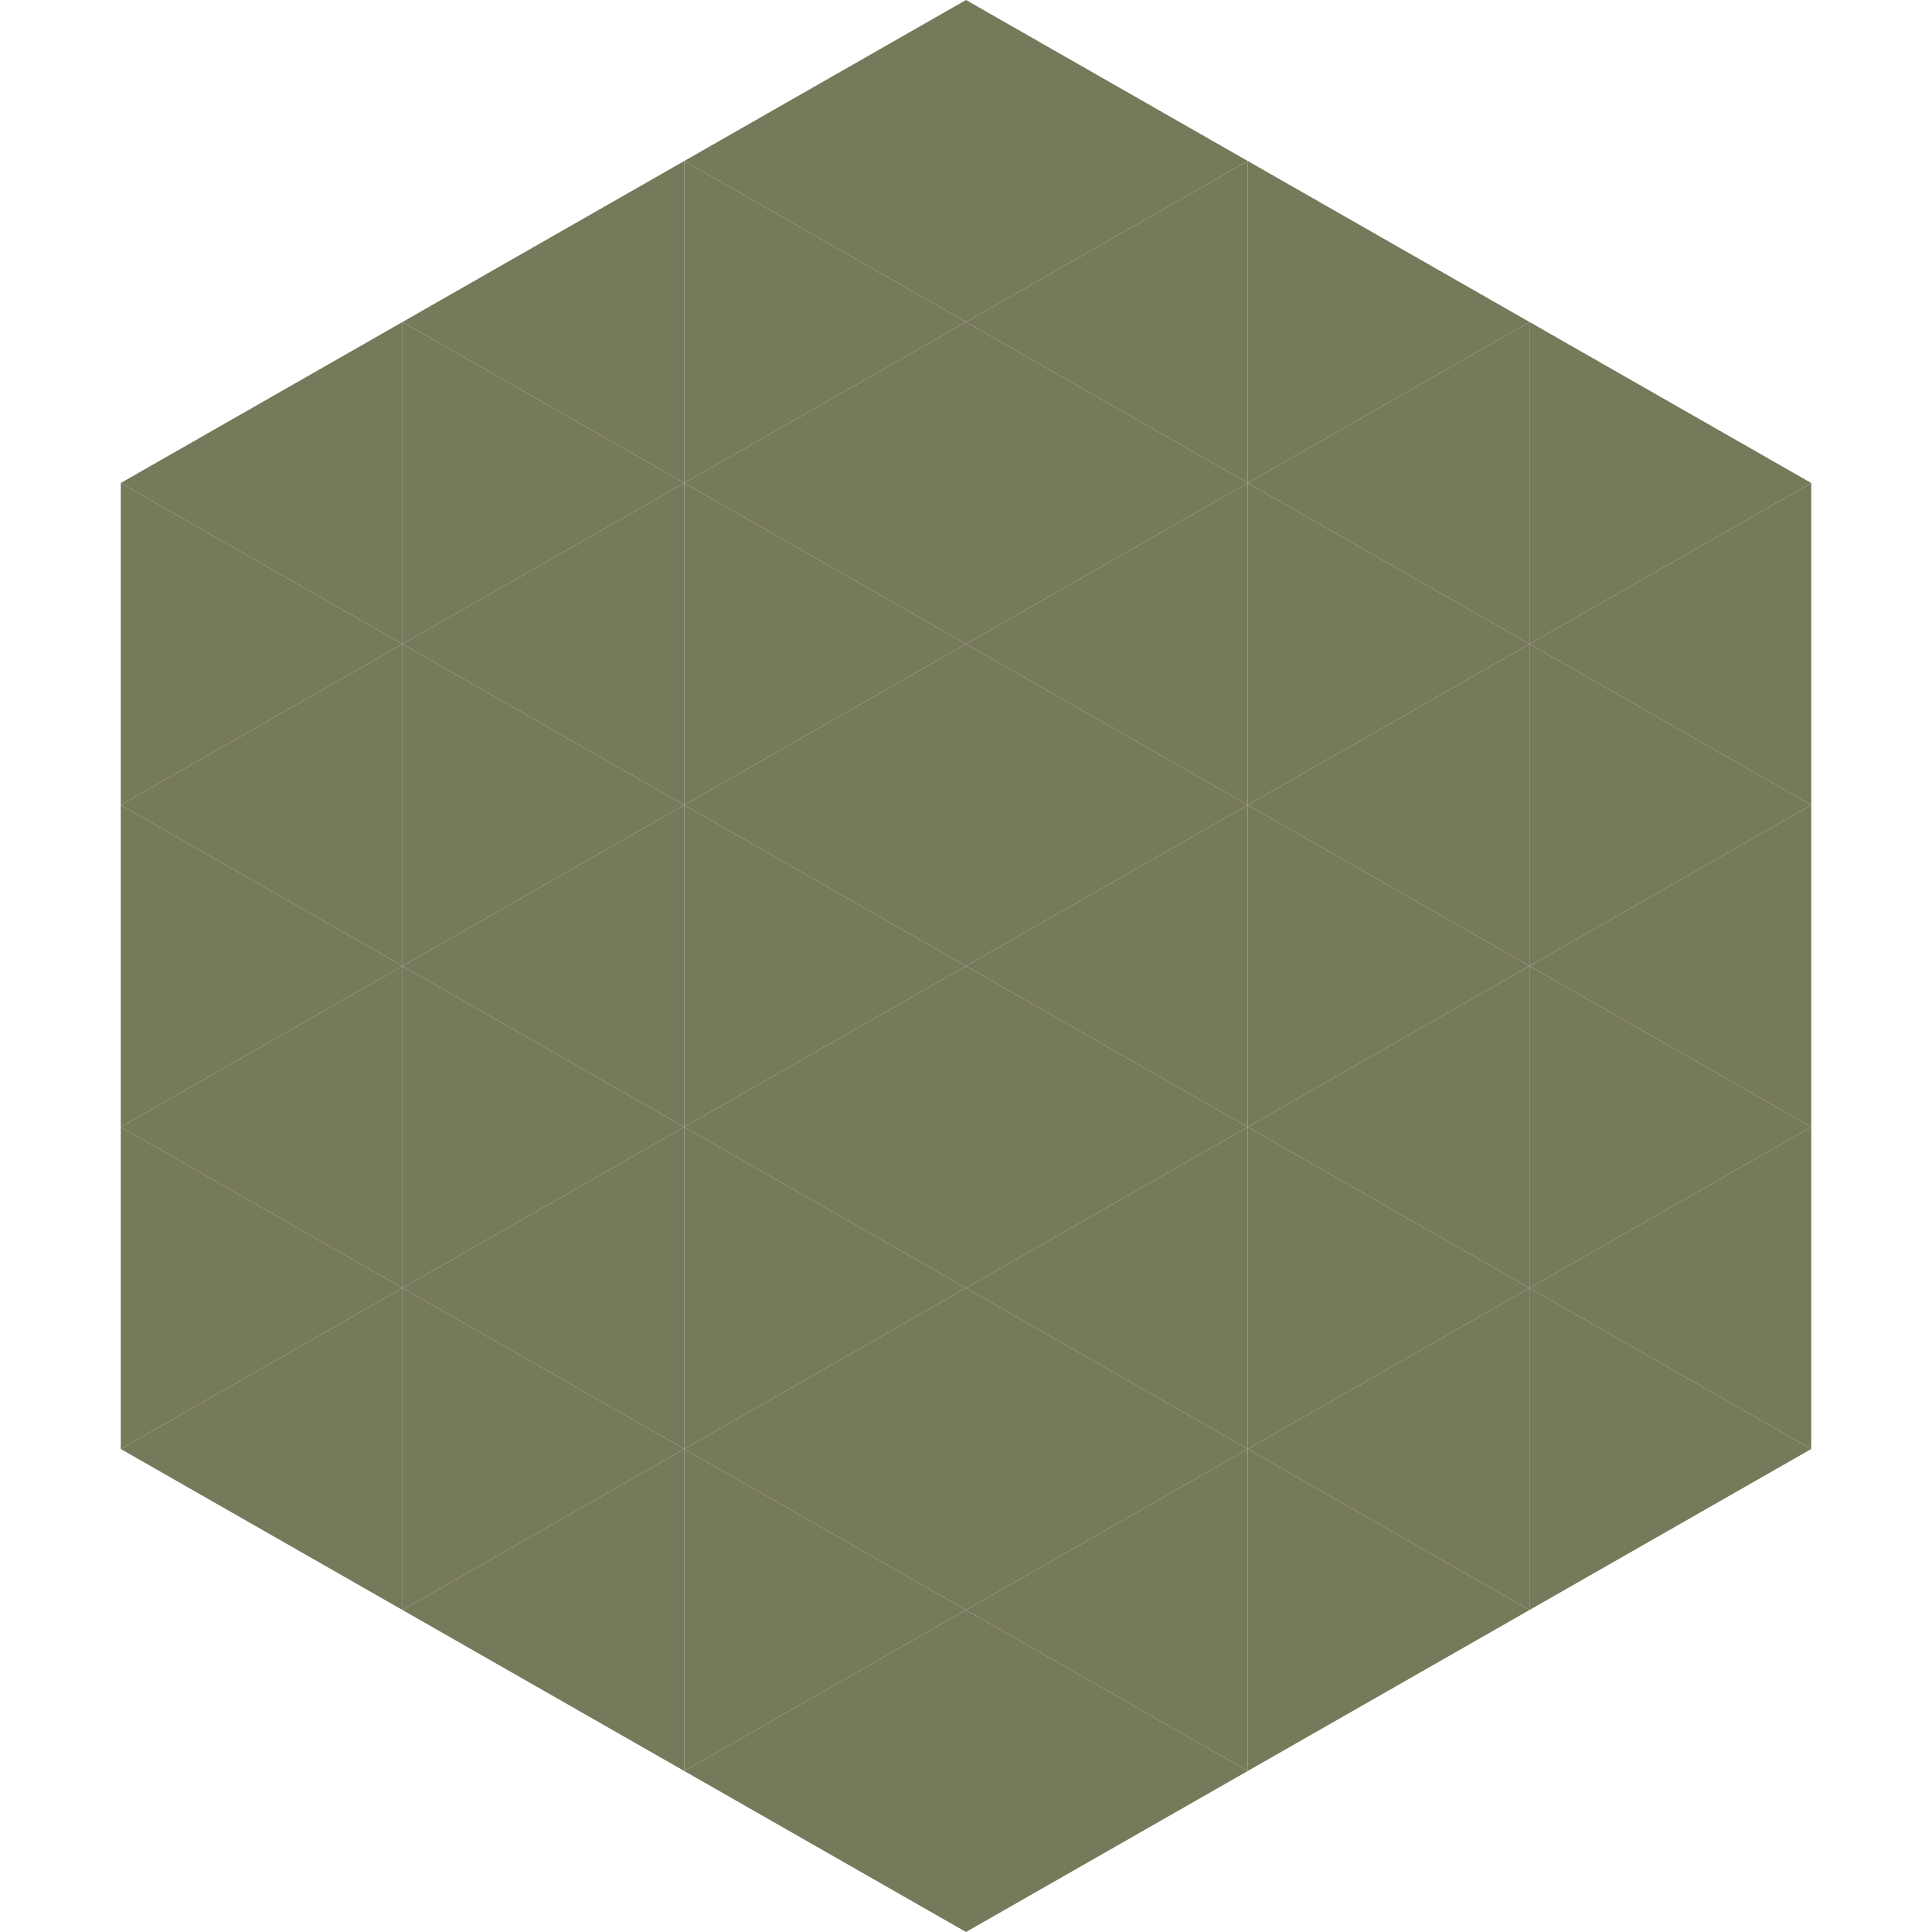 <?xml version="1.0"?>
<!-- Generated by SVGo -->
<svg width="240" height="240"
     xmlns="http://www.w3.org/2000/svg"
     xmlns:xlink="http://www.w3.org/1999/xlink">
<polygon points="50,40 15,60 50,80" style="fill:rgb(119,121,91)" />
<polygon points="190,40 225,60 190,80" style="fill:rgb(119,121,91)" />
<polygon points="15,60 50,80 15,100" style="fill:rgb(119,121,91)" />
<polygon points="225,60 190,80 225,100" style="fill:rgb(119,121,91)" />
<polygon points="50,80 15,100 50,120" style="fill:rgb(119,121,91)" />
<polygon points="190,80 225,100 190,120" style="fill:rgb(119,121,91)" />
<polygon points="15,100 50,120 15,140" style="fill:rgb(119,121,91)" />
<polygon points="225,100 190,120 225,140" style="fill:rgb(119,121,91)" />
<polygon points="50,120 15,140 50,160" style="fill:rgb(119,121,91)" />
<polygon points="190,120 225,140 190,160" style="fill:rgb(119,121,91)" />
<polygon points="15,140 50,160 15,180" style="fill:rgb(119,121,91)" />
<polygon points="225,140 190,160 225,180" style="fill:rgb(119,121,91)" />
<polygon points="50,160 15,180 50,200" style="fill:rgb(119,121,91)" />
<polygon points="190,160 225,180 190,200" style="fill:rgb(119,121,91)" />
<polygon points="15,180 50,200 15,220" style="fill:rgb(255,255,255); fill-opacity:0" />
<polygon points="225,180 190,200 225,220" style="fill:rgb(255,255,255); fill-opacity:0" />
<polygon points="50,0 85,20 50,40" style="fill:rgb(255,255,255); fill-opacity:0" />
<polygon points="190,0 155,20 190,40" style="fill:rgb(255,255,255); fill-opacity:0" />
<polygon points="85,20 50,40 85,60" style="fill:rgb(119,121,91)" />
<polygon points="155,20 190,40 155,60" style="fill:rgb(119,121,91)" />
<polygon points="50,40 85,60 50,80" style="fill:rgb(119,121,91)" />
<polygon points="190,40 155,60 190,80" style="fill:rgb(119,121,91)" />
<polygon points="85,60 50,80 85,100" style="fill:rgb(119,121,91)" />
<polygon points="155,60 190,80 155,100" style="fill:rgb(119,121,91)" />
<polygon points="50,80 85,100 50,120" style="fill:rgb(119,121,91)" />
<polygon points="190,80 155,100 190,120" style="fill:rgb(119,121,91)" />
<polygon points="85,100 50,120 85,140" style="fill:rgb(119,121,91)" />
<polygon points="155,100 190,120 155,140" style="fill:rgb(119,121,91)" />
<polygon points="50,120 85,140 50,160" style="fill:rgb(119,121,91)" />
<polygon points="190,120 155,140 190,160" style="fill:rgb(119,121,91)" />
<polygon points="85,140 50,160 85,180" style="fill:rgb(119,121,91)" />
<polygon points="155,140 190,160 155,180" style="fill:rgb(119,121,91)" />
<polygon points="50,160 85,180 50,200" style="fill:rgb(119,121,91)" />
<polygon points="190,160 155,180 190,200" style="fill:rgb(119,121,91)" />
<polygon points="85,180 50,200 85,220" style="fill:rgb(119,121,91)" />
<polygon points="155,180 190,200 155,220" style="fill:rgb(119,121,91)" />
<polygon points="120,0 85,20 120,40" style="fill:rgb(119,121,91)" />
<polygon points="120,0 155,20 120,40" style="fill:rgb(119,121,91)" />
<polygon points="85,20 120,40 85,60" style="fill:rgb(119,121,91)" />
<polygon points="155,20 120,40 155,60" style="fill:rgb(119,121,91)" />
<polygon points="120,40 85,60 120,80" style="fill:rgb(119,121,91)" />
<polygon points="120,40 155,60 120,80" style="fill:rgb(119,121,91)" />
<polygon points="85,60 120,80 85,100" style="fill:rgb(119,121,91)" />
<polygon points="155,60 120,80 155,100" style="fill:rgb(119,121,91)" />
<polygon points="120,80 85,100 120,120" style="fill:rgb(119,121,91)" />
<polygon points="120,80 155,100 120,120" style="fill:rgb(119,121,91)" />
<polygon points="85,100 120,120 85,140" style="fill:rgb(119,121,91)" />
<polygon points="155,100 120,120 155,140" style="fill:rgb(119,121,91)" />
<polygon points="120,120 85,140 120,160" style="fill:rgb(119,121,91)" />
<polygon points="120,120 155,140 120,160" style="fill:rgb(119,121,91)" />
<polygon points="85,140 120,160 85,180" style="fill:rgb(119,121,91)" />
<polygon points="155,140 120,160 155,180" style="fill:rgb(119,121,91)" />
<polygon points="120,160 85,180 120,200" style="fill:rgb(119,121,91)" />
<polygon points="120,160 155,180 120,200" style="fill:rgb(119,121,91)" />
<polygon points="85,180 120,200 85,220" style="fill:rgb(119,121,91)" />
<polygon points="155,180 120,200 155,220" style="fill:rgb(119,121,91)" />
<polygon points="120,200 85,220 120,240" style="fill:rgb(119,121,91)" />
<polygon points="120,200 155,220 120,240" style="fill:rgb(119,121,91)" />
<polygon points="85,220 120,240 85,260" style="fill:rgb(255,255,255); fill-opacity:0" />
<polygon points="155,220 120,240 155,260" style="fill:rgb(255,255,255); fill-opacity:0" />
</svg>
